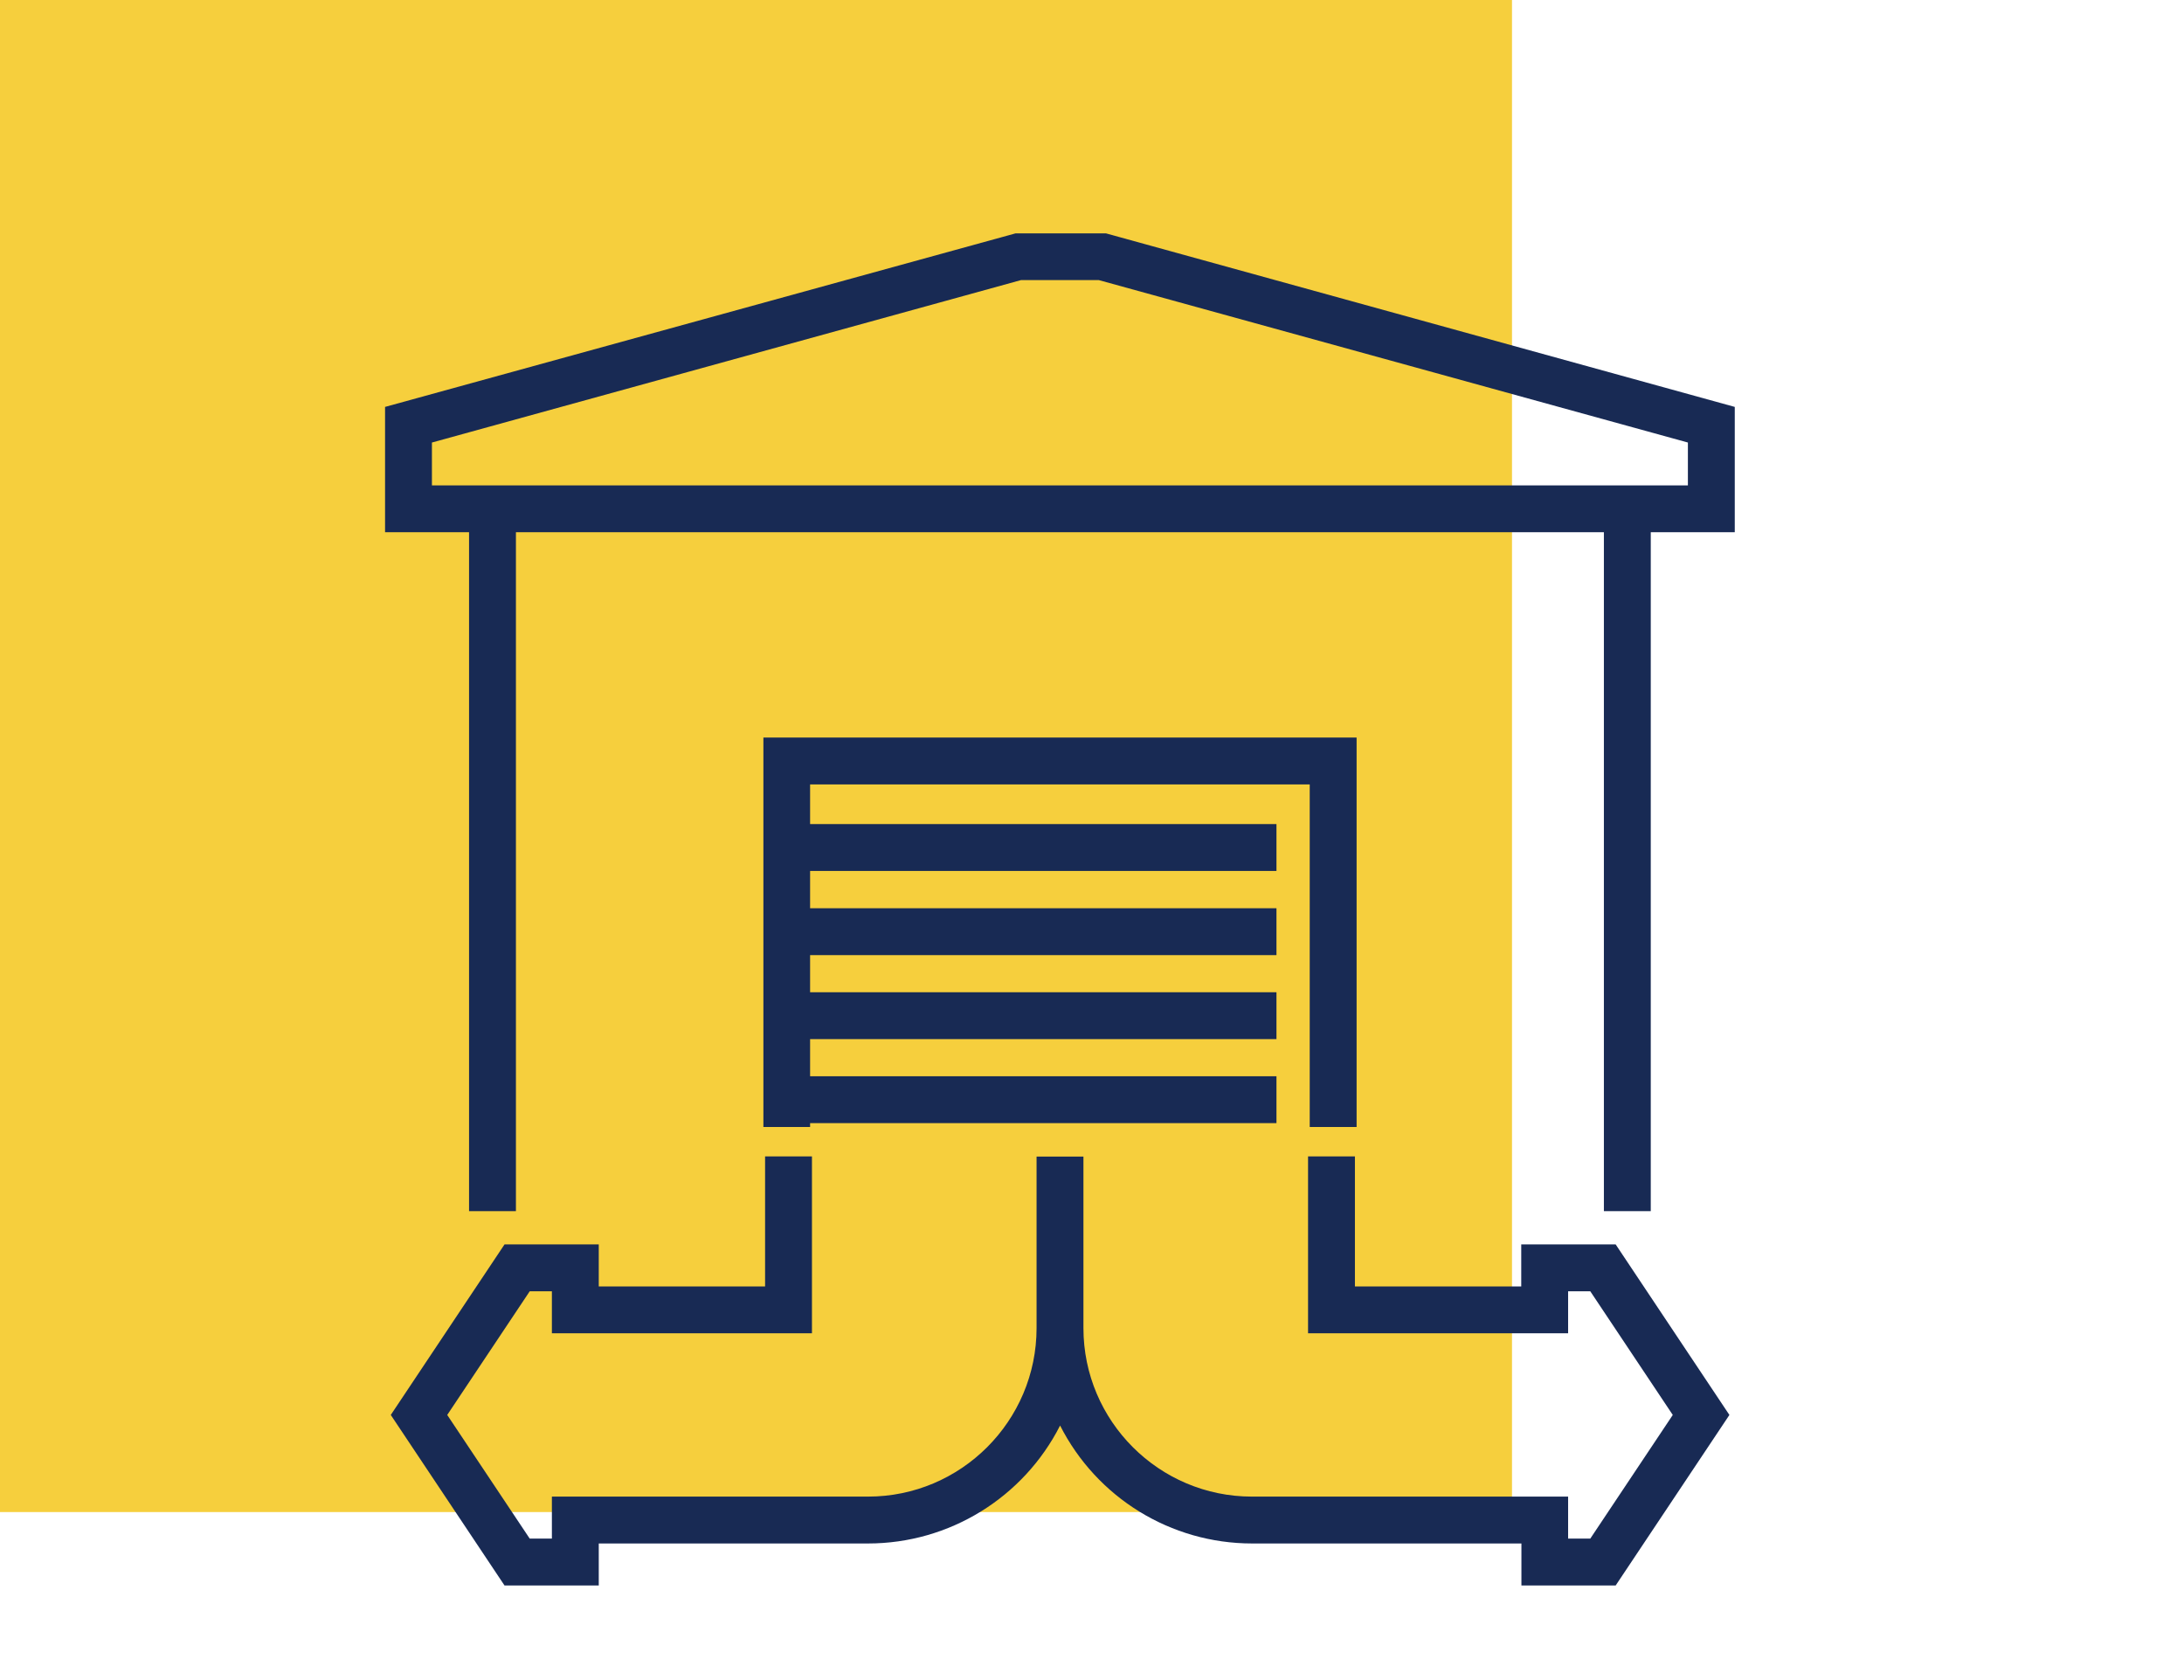 <?xml version="1.0" encoding="UTF-8"?><svg id="a" xmlns="http://www.w3.org/2000/svg" width="130" height="100" viewBox="0 0 130 100"><defs><style>.c{fill:#f6cf3d;}.d{fill:#182a54;}</style></defs><rect class="c" width="90" height="90"/><g><path class="d" d="M65.83,13.89h-5.38L22.92,24.22v7.46h5v40.41h2.79V31.68H95.47v40.41h2.79V31.68h5v-7.46l-37.43-10.33Zm-.43,2.78l35.07,9.67v2.55H25.71v-2.55l35.07-9.67h4.63Z"/><polygon class="d" points="80.75 67.08 80.75 43.9 45.44 43.9 45.44 67.08 48.22 67.08 48.22 66.85 75.98 66.85 75.98 64.06 48.22 64.06 48.22 61.85 75.98 61.85 75.98 59.06 48.22 59.06 48.22 56.85 75.98 56.85 75.98 54.06 48.22 54.06 48.22 51.84 75.98 51.84 75.98 49.05 48.22 49.05 48.22 46.69 77.96 46.69 77.96 67.08 80.75 67.08"/><path class="d" d="M90.55,74.07v2.5h-9.9v-7.74h-2.79v10.53h15.48v-2.5h1.32l4.91,7.36-4.91,7.36h-1.32v-2.5h-18.82c-5.53,0-10.03-4.5-10.03-10.03v-10.21h-2.79v10.21c0,5.53-4.5,10.03-10.03,10.03h-18.82v2.5h-1.32l-4.91-7.36,4.91-7.36h1.32v2.5h15.48v-10.53h-2.79v7.74h-9.9v-2.5h-5.61l-6.77,10.15,6.77,10.15h5.61v-2.5h16.03c4.84,0,9.25-2.73,11.43-7.02,2.18,4.29,6.58,7.02,11.43,7.02h16.03v2.5h5.61l6.77-10.15-6.77-10.15h-5.61Z"/></g><g id="b"/></svg>